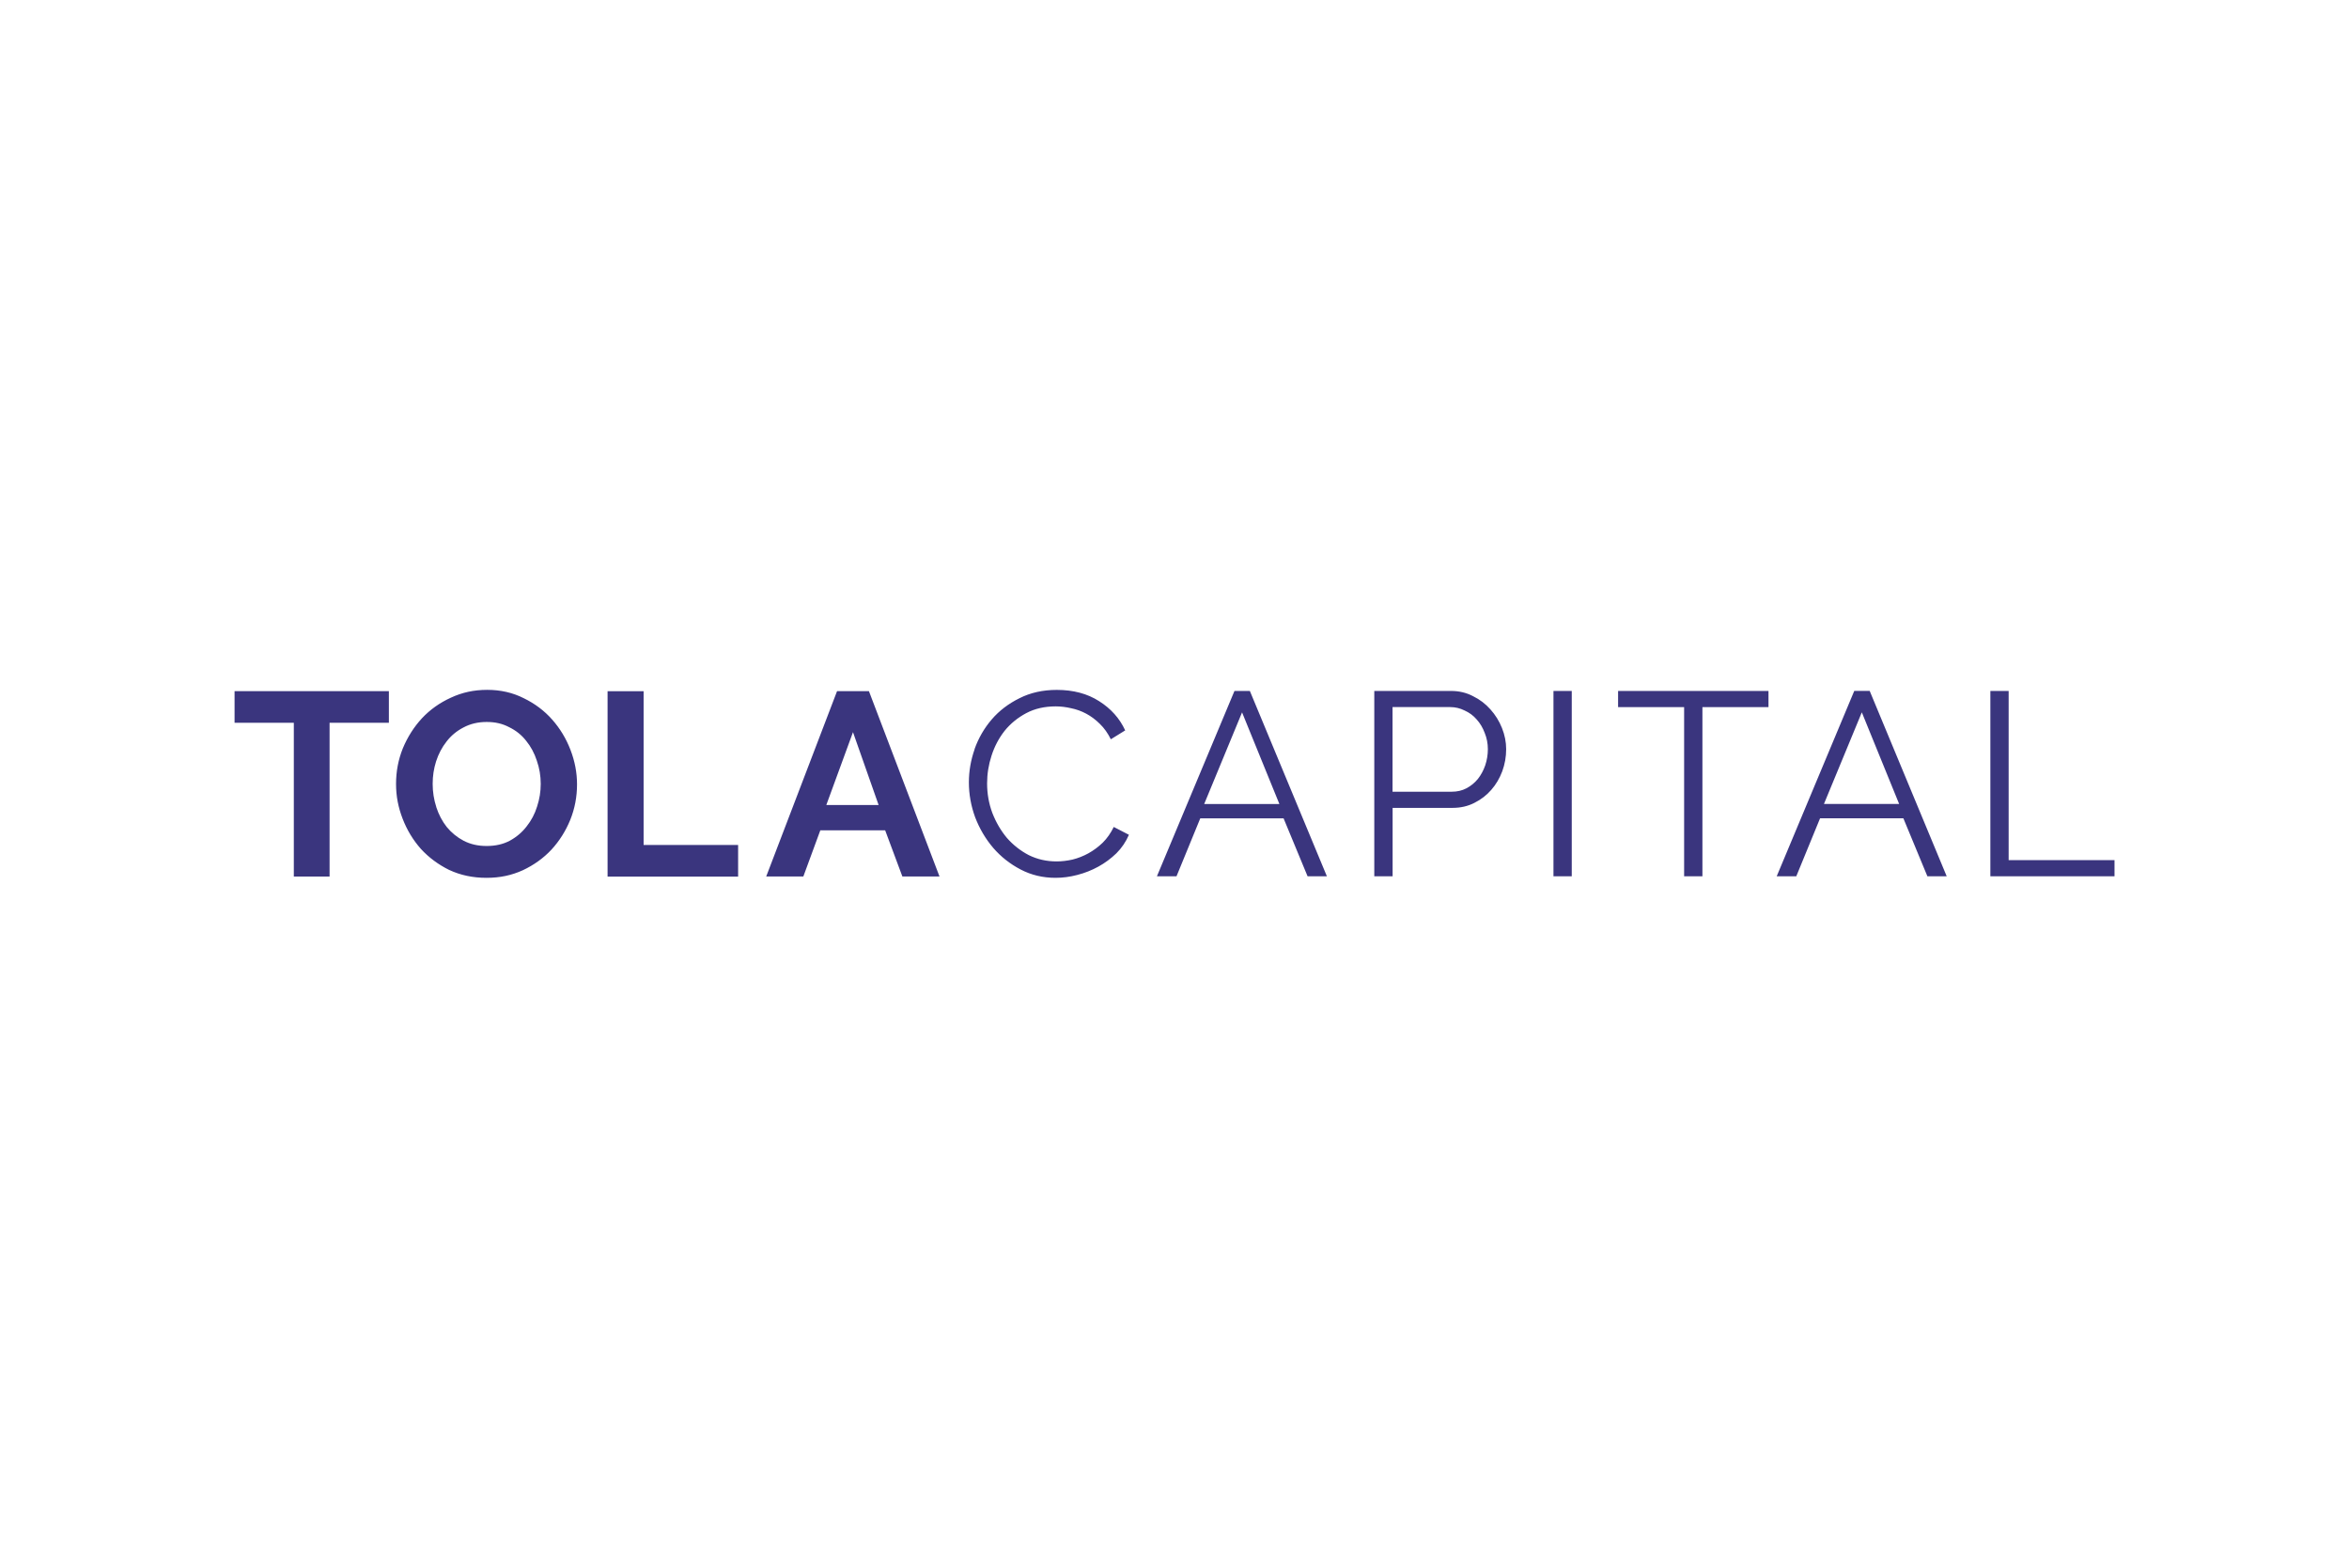 <?xml version="1.0" encoding="UTF-8"?> <svg xmlns="http://www.w3.org/2000/svg" id="Layer_1" width="599.76" height="400.32" viewBox="0 0 599.76 400.32"><defs><style>.cls-1{fill:#3a357e;fill-rule:evenodd;}</style></defs><path class="cls-1" d="m114.73,222.16c2.84,1.33,6,2,9.47,2s6.42-.64,9.27-1.93c2.84-1.33,5.29-3.09,7.33-5.27,2.04-2.22,3.64-4.76,4.8-7.6,1.16-2.89,1.73-5.91,1.73-9.07,0-2.98-.56-5.91-1.67-8.8-1.11-2.89-2.67-5.47-4.67-7.73-2-2.27-4.42-4.09-7.27-5.47-2.8-1.42-5.91-2.13-9.33-2.13s-6.42.67-9.27,2c-2.84,1.29-5.31,3.04-7.4,5.27-2.04,2.22-3.67,4.78-4.87,7.67-1.16,2.89-1.73,5.91-1.73,9.07s.56,5.98,1.67,8.87,2.67,5.47,4.67,7.73c2.04,2.22,4.47,4.02,7.27,5.4Zm-3.33-16.07c-.62-1.91-.93-3.89-.93-5.93s.29-3.87.87-5.73c.62-1.91,1.51-3.6,2.67-5.07,1.16-1.51,2.6-2.71,4.33-3.6,1.73-.93,3.71-1.4,5.93-1.4s4.04.44,5.73,1.33c1.73.84,3.18,2,4.33,3.47,1.2,1.47,2.11,3.16,2.73,5.07.67,1.91,1,3.89,1,5.93s-.31,3.89-.93,5.8c-.58,1.87-1.47,3.56-2.67,5.07-1.16,1.51-2.6,2.73-4.33,3.67-1.69.89-3.64,1.33-5.87,1.33s-4.13-.44-5.87-1.33c-1.69-.89-3.13-2.07-4.33-3.53-1.16-1.47-2.04-3.16-2.67-5.07Zm-12.12-21.53h-15.13v39.27h-9.13v-39.27h-15.13v-8.07h39.4v8.07Zm114.44-8.07h8.14l18.02,47.33h-9.48l-4.4-11.8h-16.55l-4.34,11.8h-9.48l18.09-47.33Zm10.61,29.07l-6.54-18.6-6.81,18.6h13.35Zm-69.2,18.27v-47.33h9.2v39.27h24.13v8.07h-33.33Zm93.72-32.53c-.98,2.8-1.47,5.62-1.47,8.47,0,3.02.53,6,1.6,8.93,1.11,2.89,2.64,5.49,4.6,7.8,1.96,2.27,4.29,4.11,7,5.53,2.71,1.42,5.69,2.13,8.93,2.13,1.82,0,3.67-.24,5.53-.73,1.91-.49,3.71-1.2,5.4-2.13,1.69-.93,3.22-2.07,4.6-3.4,1.38-1.38,2.44-2.96,3.2-4.73l-3.87-2c-.76,1.56-1.69,2.89-2.8,4-1.11,1.07-2.33,1.98-3.67,2.73-1.29.71-2.64,1.24-4.07,1.6-1.38.31-2.73.47-4.07.47-2.53,0-4.89-.53-7.07-1.6-2.13-1.11-4-2.58-5.6-4.4-1.56-1.87-2.8-4-3.73-6.4-.89-2.4-1.33-4.91-1.33-7.53,0-2.4.38-4.76,1.13-7.07.76-2.36,1.87-4.47,3.33-6.33,1.51-1.87,3.36-3.38,5.53-4.53,2.18-1.16,4.69-1.73,7.53-1.73,1.29,0,2.6.16,3.93.47,1.33.27,2.62.73,3.87,1.4,1.24.67,2.4,1.53,3.47,2.6,1.11,1.07,2.04,2.38,2.8,3.93l3.67-2.27c-1.42-3.07-3.64-5.56-6.67-7.47-2.98-1.91-6.58-2.87-10.8-2.87-3.56,0-6.73.71-9.53,2.13-2.8,1.38-5.16,3.18-7.07,5.4-1.91,2.22-3.38,4.76-4.4,7.6Zm228.52-14.87h-3.93l-19.8,47.33h5l6.07-14.8h21.27l6.13,14.8h4.93l-19.66-47.33Zm-2,5.47l9.53,23.4h-19.2l9.67-23.4Zm32.82,41.87v-47.33h4.67v43.2h27.03v4.13h-31.7Zm-73.52-43.2h16.87v-4.13h-38.4v4.13h16.86v43.2h4.67v-43.2Zm-83.78,43.2v-47.33h19.6c2.04,0,3.91.44,5.6,1.33,1.73.84,3.22,1.98,4.47,3.4,1.24,1.38,2.22,2.96,2.93,4.73.71,1.78,1.07,3.58,1.07,5.4,0,1.96-.33,3.84-1,5.67-.67,1.78-1.6,3.36-2.8,4.73-1.2,1.38-2.64,2.49-4.33,3.33-1.64.84-3.49,1.27-5.53,1.27h-15.33v17.47h-4.67Zm4.67-21.6h15.13c1.38,0,2.62-.29,3.73-.87,1.16-.62,2.13-1.42,2.93-2.4.8-1.02,1.42-2.18,1.87-3.47.44-1.33.67-2.71.67-4.13s-.27-2.84-.8-4.13c-.49-1.33-1.18-2.49-2.07-3.47-.84-.98-1.87-1.73-3.07-2.27-1.16-.58-2.38-.87-3.67-.87h-14.73v21.6Zm41.08-25.73v47.33h4.67v-47.33h-4.67Zm-81.45,0h3.93l19.67,47.33h-4.93l-6.13-14.8h-21.27l-6.07,14.8h-5l19.8-47.33Zm11.47,28.87l-9.53-23.4-9.67,23.4h19.2Z"></path></svg> 